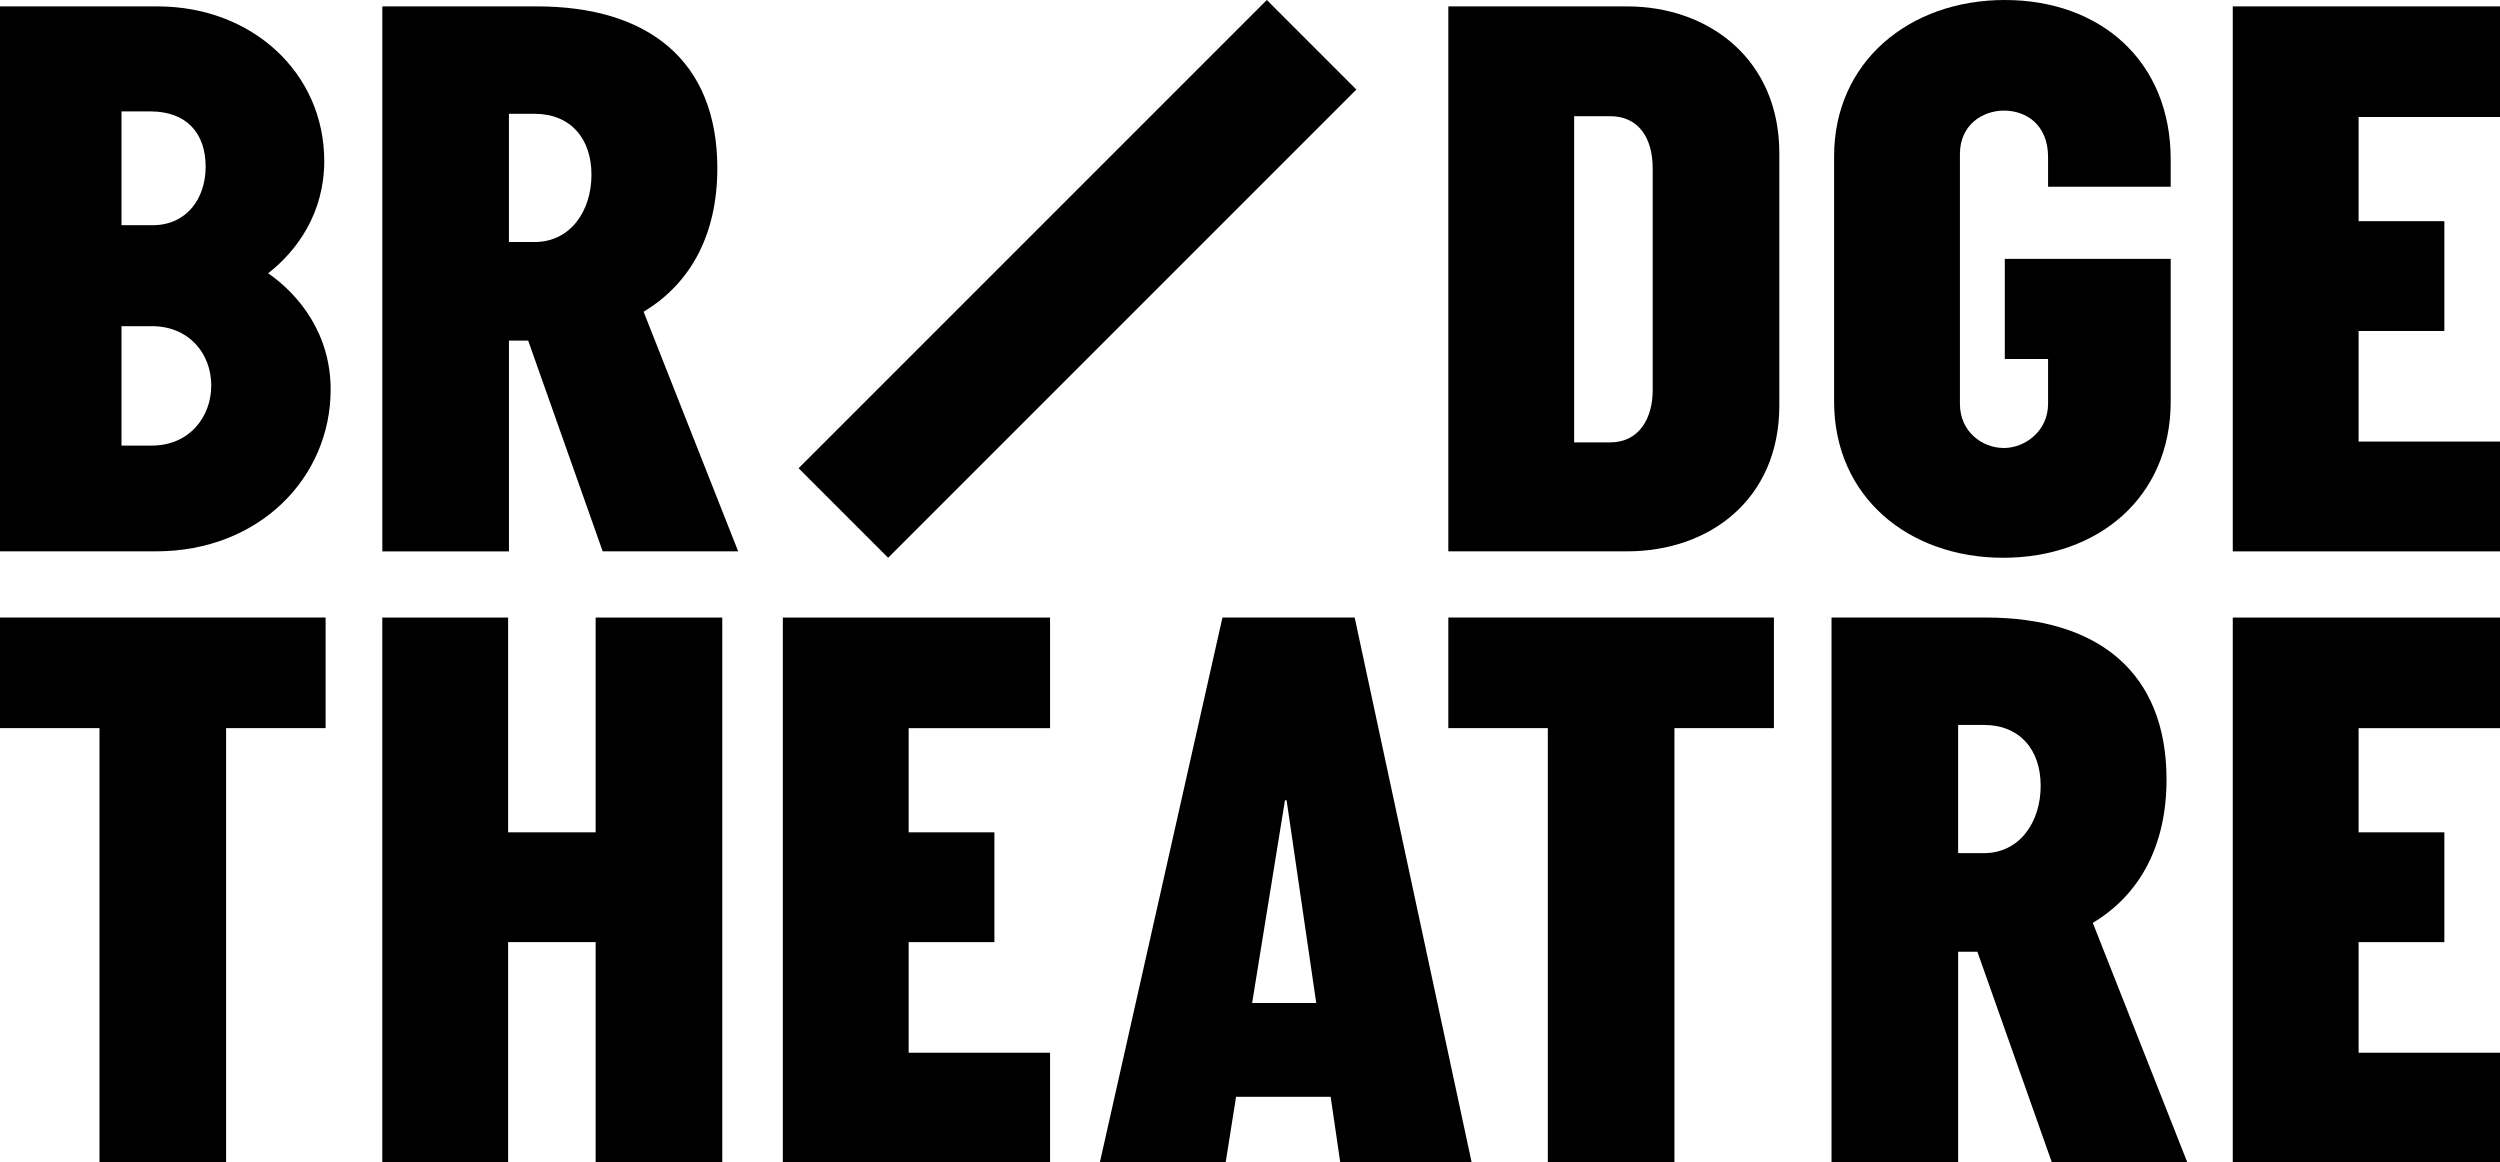 <?xml version="1.0" encoding="UTF-8"?>
<svg id="Layer_1" data-name="Layer 1" xmlns="http://www.w3.org/2000/svg" viewBox="0 0 1000 465">
  <path d="M0,220.55V2.56h63.02c37.83,0,66.68,26.61,66.68,61.87,0,20.84-10.9,35.9-22.44,44.88,12.5,8.66,25,24.36,25,46.48,0,35.26-28.53,64.75-69.88,64.75H0ZM61.1,90.08c13.46,0,21.16-10.58,21.16-23.4,0-13.46-7.69-22.12-22.12-22.12h-11.54v45.52h12.5ZM60.78,178.23c14.75,0,23.72-11.22,23.72-24.04s-8.98-23.72-23.72-23.72h-12.18v47.76h12.18Z"/>
  <path d="M579.33,220.55V2.56h71.49c33.02,0,60.91,21.48,60.91,58.66v100.98c0,37.51-27.89,58.34-60.91,58.34h-71.49ZM661.08,67.32c0-11.86-5.45-20.84-16.99-20.84h-14.43v130.47h14.43c11.54,0,16.99-9.62,16.99-20.84v-88.8Z"/>
  <path d="M819.23,143.61h-17.31v-40.07h66.36v57.06c0,38.47-29.17,62.51-67,62.51s-67.64-24.36-67.64-62.51V62.51c0-37.83,30.13-62.51,68.28-62.51s66.36,24.36,66.36,63.79v10.9h-49.05v-11.86c0-13.14-8.98-18.59-17.63-18.59s-17.63,5.77-17.63,17.31v100.02c0,10.9,8.66,17.63,17.63,17.63,8.33,0,17.63-6.73,17.63-17.63v-17.95Z"/>
  <path d="M241.08,220.55l-29.81-84.31h-7.69v84.31h-50.65V2.56h61.87c44.24,0,72.13,21.48,72.13,64.75,0,25.97-10.26,45.84-29.49,57.38l37.83,95.85h-54.18ZM213.83,96.81c14.43,0,22.76-12.5,22.76-26.93s-8.33-24.36-22.76-24.36h-10.26v51.29h10.26Z"/>
  <rect x="405.67" y="-20.88" width="50.65" height="264.88" transform="translate(205.12 -272.09) rotate(45)"/>
  <path d="M238.26,465v-88.16h-35.01v88.16h-50.33v-217.98h50.33v85.91h35.01v-85.91h50.65v217.98h-50.65Z"/>
  <path d="M313.13,465v-217.98h106.89v44.24h-56.56v41.67h34.3v43.92h-34.3v44.24h56.56v43.92h-106.89Z"/>
  <path d="M536.11,465l-3.85-26.29h-37.83l-4.17,26.29h-50.33l49.05-217.98h52.89l46.8,217.98h-52.57ZM514.63,320.11h-.64l-13.14,81.1h25.65l-11.86-81.1Z"/>
  <path d="M619.13,465v-173.75h-39.8v-44.24h130.24v44.24h-39.8v173.75h-50.65Z"/>
  <path d="M820.76,465l-29.81-84.31h-7.69v84.31h-50.65v-217.98h61.87c44.24,0,72.13,21.48,72.13,64.75,0,25.97-10.26,45.84-29.49,57.38l37.83,95.85h-54.18ZM793.51,341.26c14.43,0,22.76-12.5,22.76-26.93s-8.33-24.36-22.76-24.36h-10.26v51.29h10.26Z"/>
  <path d="M893.11,220.55V2.56h106.89v44.24h-56.56v41.67h34.3v43.92h-34.3v44.24h56.56v43.92h-106.89Z"/>
  <path d="M893.11,465v-217.98h106.89v44.24h-56.56v41.67h34.3v43.92h-34.3v44.24h56.56v43.92h-106.89Z"/>
  <path d="M39.8,465v-173.75H0v-44.24h130.24v44.24h-39.8v173.75h-50.65Z"/>
</svg>